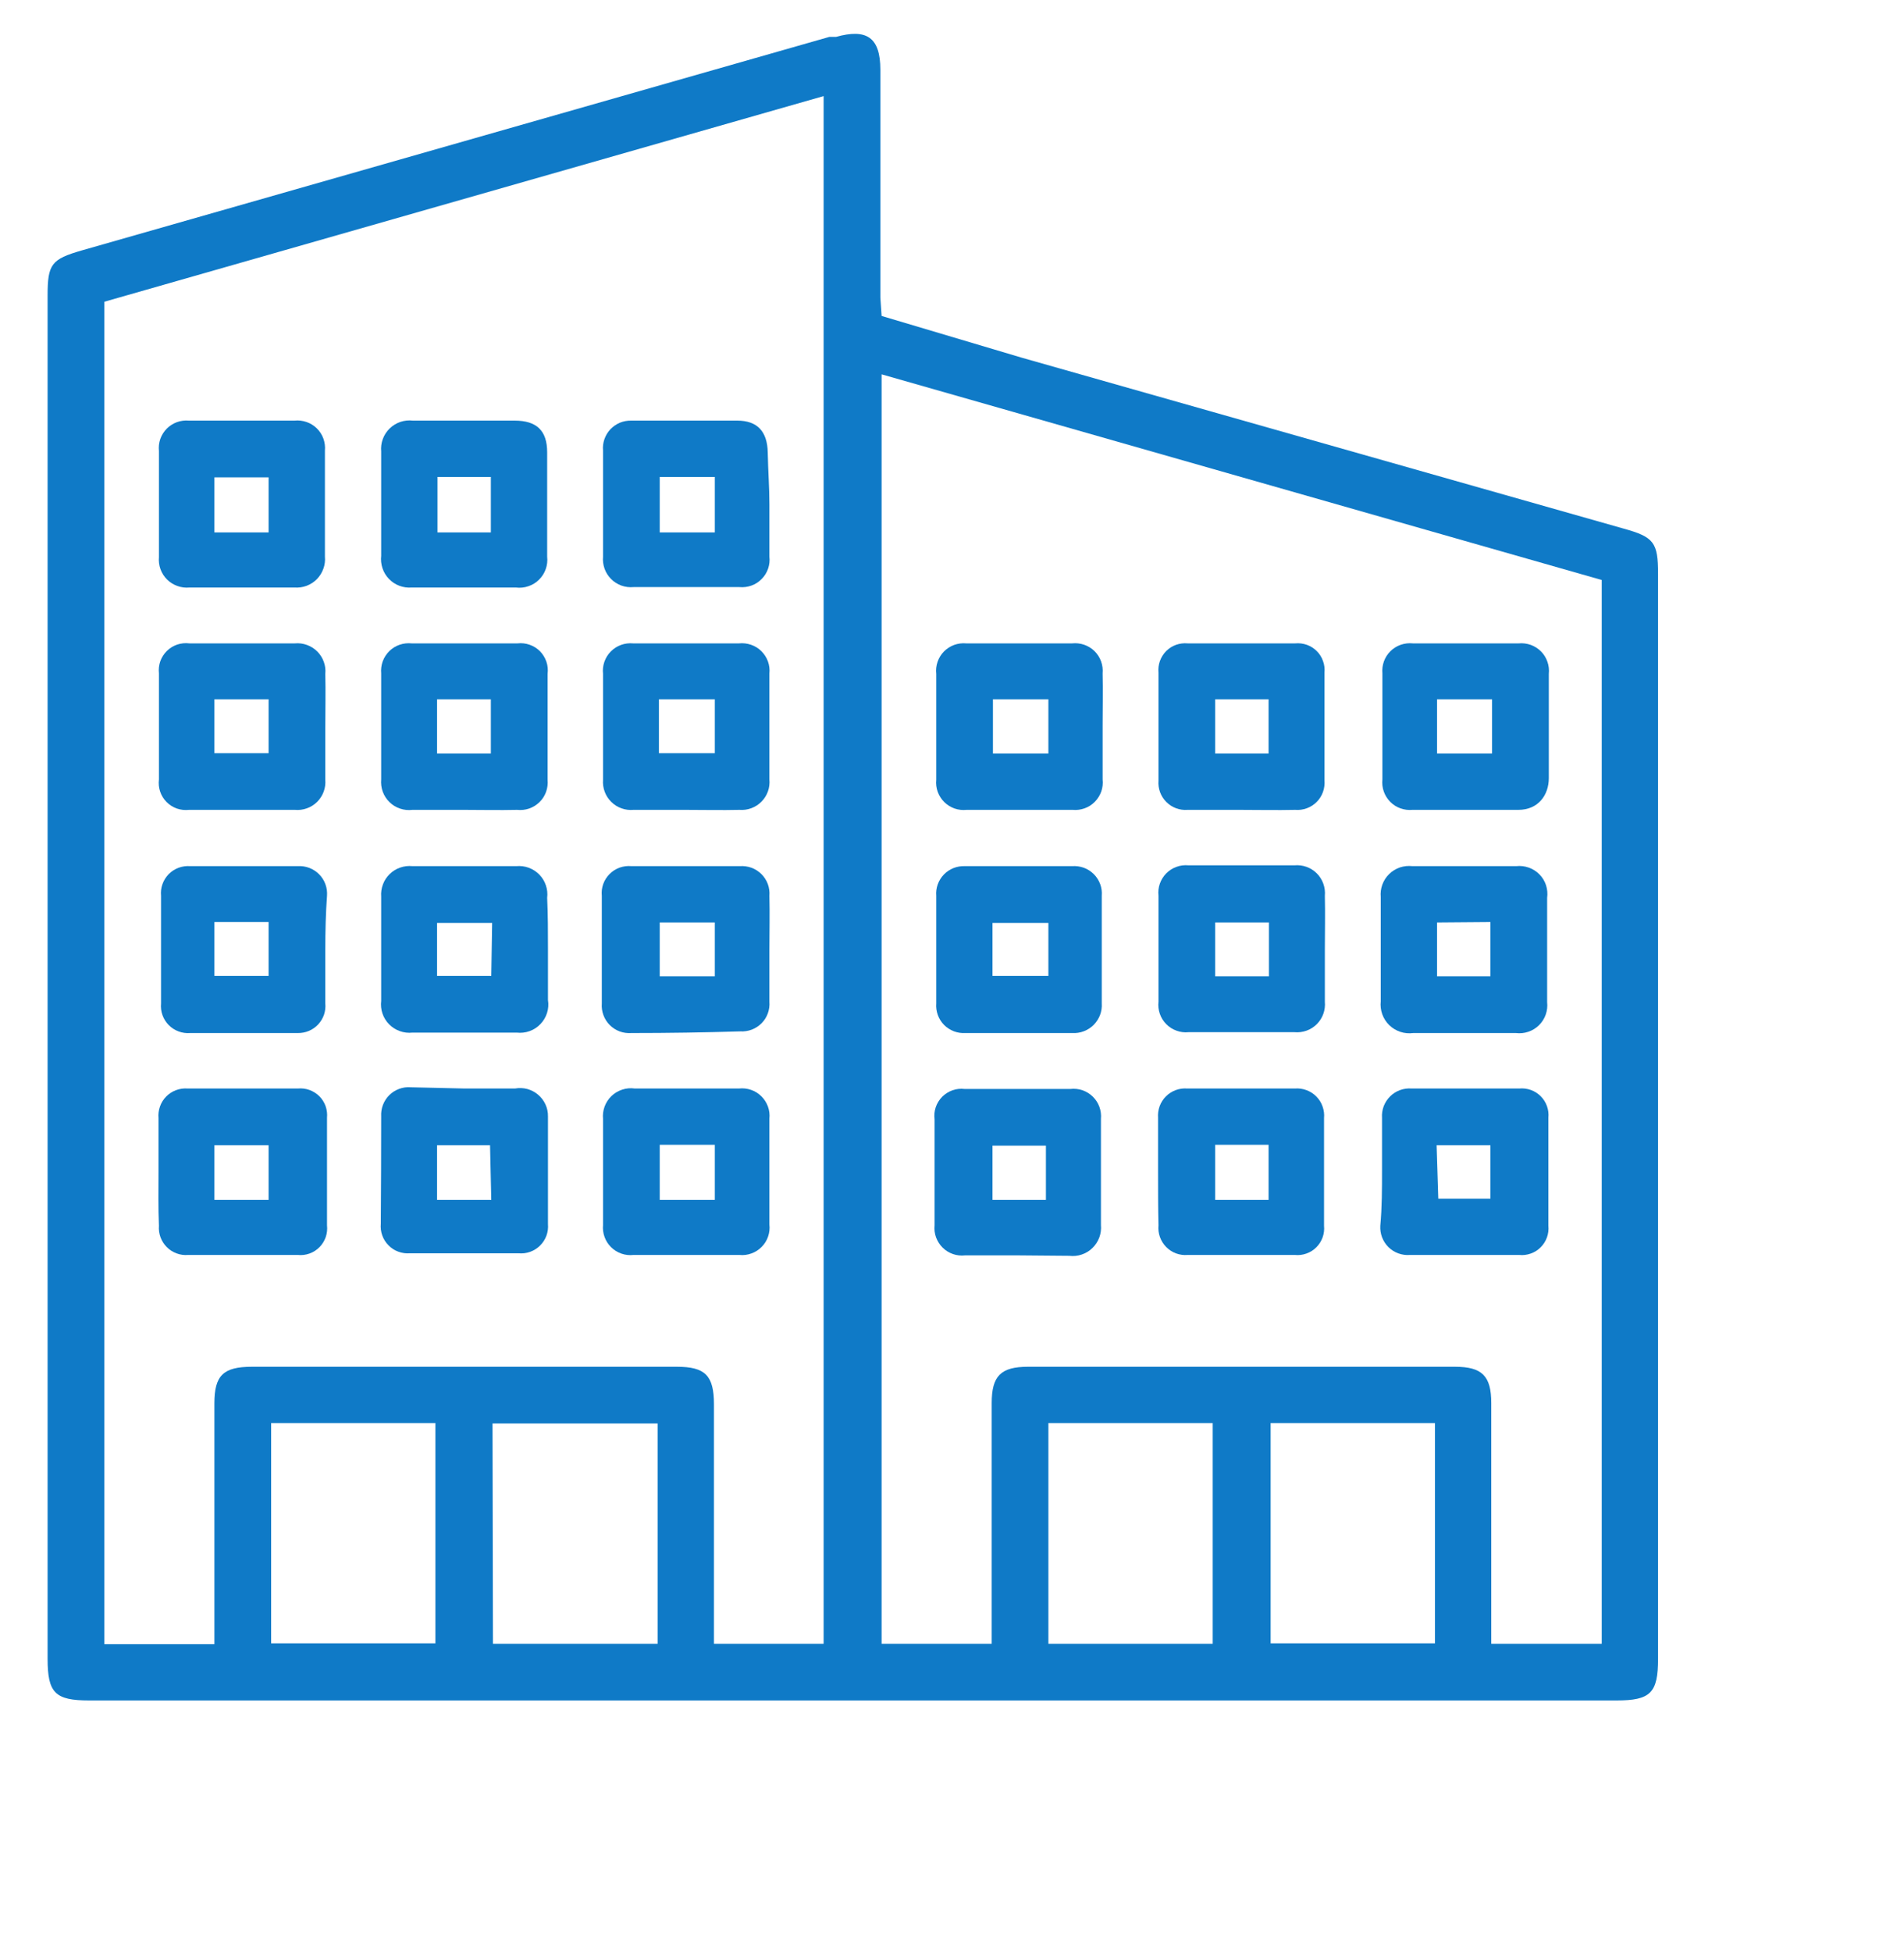 <?xml version="1.0" encoding="UTF-8"?>
<svg xmlns="http://www.w3.org/2000/svg" width="40" height="41" viewBox="0 0 40 41" fill="none">
  <g clip-path="url(#clip0_1967_3826)">
    <path d="M18.521 6.635L21.464 7.511L34.114 11.102C34.745 11.277 34.833 11.391 34.833 12.049V34.834C34.833 35.553 34.675 35.71 33.957 35.71H1.876C1.158 35.71 1 35.553 1 34.834V6.205C1 5.548 1.079 5.443 1.718 5.259L17.426 0.774H17.566C18.197 0.599 18.495 0.774 18.495 1.466C18.495 3.06 18.495 4.655 18.495 6.249L18.521 6.635ZM2.191 6.337V34.528H4.504V34.116C4.504 32.565 4.504 31.024 4.504 29.473C4.504 28.886 4.688 28.702 5.293 28.702C8.271 28.702 11.241 28.702 14.22 28.702C14.815 28.702 14.999 28.886 14.999 29.491V34.519H17.303V2.018L2.191 6.337ZM33.65 12.18L18.521 7.861V34.519H20.834V29.464C20.834 28.895 21.026 28.702 21.596 28.702C24.592 28.702 27.582 28.702 30.567 28.702C31.136 28.702 31.329 28.895 31.329 29.464V34.519H33.65V12.18ZM26.694 29.885V34.51H30.146V29.885H26.694ZM22.025 34.519H25.477V29.885H22.025V34.519ZM10.356 34.519H13.816V29.893H10.347L10.356 34.519ZM5.696 29.885V34.51H9.147V29.885H5.696Z" fill="#0F7AC7"></path>
    <path d="M3.979 12.338C3.893 12.346 3.806 12.335 3.725 12.305C3.643 12.276 3.569 12.229 3.508 12.168C3.447 12.107 3.4 12.033 3.371 11.952C3.342 11.871 3.331 11.784 3.339 11.698C3.339 10.962 3.339 10.217 3.339 9.473C3.33 9.387 3.339 9.301 3.367 9.219C3.396 9.138 3.442 9.064 3.502 9.003C3.562 8.942 3.636 8.895 3.717 8.865C3.798 8.836 3.884 8.825 3.97 8.833H6.186C6.272 8.824 6.358 8.834 6.44 8.862C6.521 8.89 6.595 8.936 6.656 8.996C6.718 9.057 6.765 9.13 6.794 9.211C6.823 9.292 6.834 9.378 6.826 9.464C6.826 10.209 6.826 10.953 6.826 11.689C6.834 11.776 6.823 11.863 6.793 11.944C6.764 12.026 6.717 12.1 6.657 12.162C6.596 12.224 6.522 12.271 6.441 12.302C6.36 12.332 6.273 12.344 6.186 12.338H3.979ZM4.504 11.181H5.643V10.025H4.504V11.181Z" fill="#0F7AC7"></path>
    <path d="M10.812 8.833C11.276 8.833 11.495 9.044 11.495 9.499C11.495 10.226 11.495 10.953 11.495 11.689C11.505 11.778 11.495 11.867 11.465 11.951C11.436 12.035 11.387 12.111 11.324 12.173C11.261 12.236 11.184 12.283 11.1 12.311C11.016 12.34 10.926 12.349 10.838 12.338H8.648C8.56 12.345 8.471 12.332 8.389 12.301C8.306 12.27 8.231 12.22 8.17 12.156C8.109 12.093 8.063 12.016 8.035 11.932C8.007 11.848 7.998 11.759 8.008 11.672C8.008 10.936 8.008 10.209 8.008 9.482C8 9.393 8.011 9.303 8.042 9.22C8.073 9.136 8.122 9.06 8.186 8.998C8.25 8.936 8.327 8.889 8.411 8.86C8.496 8.832 8.586 8.822 8.674 8.833H10.812ZM10.312 10.016H9.191V11.181H10.312V10.016Z" fill="#0F7AC7"></path>
    <path d="M16.164 10.594C16.164 10.962 16.164 11.33 16.164 11.689C16.174 11.775 16.164 11.861 16.136 11.943C16.108 12.024 16.062 12.098 16.001 12.159C15.941 12.221 15.868 12.268 15.787 12.297C15.706 12.326 15.619 12.337 15.534 12.329C14.789 12.329 14.053 12.329 13.308 12.329C13.222 12.337 13.136 12.326 13.054 12.297C12.973 12.267 12.899 12.221 12.838 12.159C12.777 12.098 12.73 12.025 12.701 11.943C12.672 11.862 12.661 11.775 12.669 11.689C12.669 10.953 12.669 10.209 12.669 9.464C12.661 9.382 12.671 9.3 12.698 9.222C12.725 9.145 12.768 9.074 12.824 9.014C12.881 8.955 12.949 8.908 13.025 8.876C13.101 8.845 13.183 8.831 13.265 8.833H15.49C15.91 8.833 16.12 9.061 16.129 9.499C16.138 9.937 16.164 10.226 16.164 10.594ZM15.017 10.016H13.86V11.181H15.017V10.016Z" fill="#0F7AC7"></path>
    <path d="M15.525 22.859C15.61 22.849 15.697 22.859 15.778 22.887C15.86 22.915 15.934 22.961 15.995 23.022C16.056 23.082 16.103 23.156 16.133 23.237C16.162 23.317 16.173 23.404 16.164 23.49C16.164 24.234 16.164 24.97 16.164 25.715C16.174 25.8 16.164 25.887 16.136 25.968C16.108 26.05 16.062 26.124 16.001 26.185C15.941 26.246 15.868 26.293 15.787 26.322C15.706 26.352 15.619 26.363 15.534 26.354H13.308C13.223 26.364 13.136 26.354 13.055 26.326C12.974 26.298 12.9 26.252 12.838 26.191C12.777 26.131 12.73 26.058 12.701 25.977C12.671 25.896 12.661 25.809 12.669 25.724C12.669 24.988 12.669 24.243 12.669 23.498C12.66 23.41 12.671 23.321 12.702 23.237C12.733 23.154 12.782 23.078 12.846 23.017C12.911 22.955 12.988 22.909 13.072 22.882C13.157 22.854 13.247 22.846 13.335 22.859H15.525ZM13.86 24.041V25.198H15.017V24.041H13.86Z" fill="#0F7AC7"></path>
    <path d="M6.834 15.281C6.834 15.649 6.834 16.008 6.834 16.376C6.841 16.461 6.829 16.547 6.799 16.627C6.769 16.708 6.722 16.78 6.662 16.84C6.601 16.9 6.527 16.947 6.447 16.975C6.366 17.004 6.28 17.015 6.195 17.007C5.45 17.007 4.706 17.007 3.97 17.007C3.884 17.017 3.797 17.007 3.715 16.979C3.633 16.95 3.559 16.903 3.498 16.841C3.437 16.779 3.391 16.705 3.364 16.623C3.336 16.541 3.328 16.453 3.339 16.367C3.339 15.623 3.339 14.878 3.339 14.142C3.329 14.056 3.339 13.969 3.367 13.887C3.396 13.806 3.443 13.732 3.505 13.671C3.566 13.61 3.641 13.564 3.723 13.536C3.805 13.509 3.893 13.5 3.979 13.511H6.195C6.281 13.503 6.368 13.514 6.449 13.544C6.53 13.573 6.604 13.62 6.665 13.681C6.726 13.742 6.773 13.816 6.802 13.897C6.832 13.978 6.843 14.065 6.834 14.151C6.843 14.528 6.834 14.904 6.834 15.281ZM4.504 15.816H5.643V14.685H4.504V15.816Z" fill="#0F7AC7"></path>
    <path d="M9.76 17.007C9.401 17.007 9.033 17.007 8.665 17.007C8.578 17.018 8.489 17.009 8.406 16.981C8.322 16.953 8.246 16.907 8.183 16.845C8.12 16.784 8.072 16.709 8.041 16.626C8.011 16.543 8 16.455 8.008 16.367C8.008 15.623 8.008 14.878 8.008 14.142C8 14.056 8.011 13.97 8.04 13.889C8.07 13.808 8.117 13.735 8.178 13.674C8.239 13.614 8.313 13.568 8.394 13.54C8.476 13.512 8.562 13.502 8.648 13.511H10.873C10.959 13.501 11.046 13.511 11.128 13.54C11.21 13.569 11.284 13.616 11.345 13.677C11.405 13.739 11.451 13.814 11.479 13.896C11.507 13.978 11.515 14.065 11.504 14.151C11.504 14.887 11.504 15.632 11.504 16.376C11.512 16.462 11.501 16.548 11.472 16.629C11.443 16.71 11.396 16.784 11.334 16.844C11.273 16.904 11.199 16.95 11.118 16.979C11.036 17.007 10.95 17.016 10.864 17.007C10.479 17.016 10.102 17.007 9.76 17.007ZM9.182 14.685V15.824H10.312V14.685H9.182Z" fill="#0F7AC7"></path>
    <path d="M14.403 17.007C14.036 17.007 13.668 17.007 13.308 17.007C13.223 17.015 13.137 17.004 13.057 16.975C12.976 16.947 12.903 16.9 12.842 16.84C12.781 16.78 12.734 16.708 12.704 16.627C12.674 16.547 12.662 16.461 12.669 16.376C12.669 15.632 12.669 14.887 12.669 14.151C12.659 14.065 12.669 13.979 12.697 13.898C12.726 13.816 12.771 13.742 12.832 13.681C12.892 13.62 12.966 13.573 13.047 13.543C13.128 13.514 13.214 13.503 13.3 13.511H15.525C15.61 13.502 15.697 13.512 15.778 13.54C15.86 13.568 15.934 13.614 15.995 13.674C16.056 13.735 16.103 13.808 16.133 13.889C16.162 13.97 16.173 14.056 16.164 14.142C16.164 14.887 16.164 15.623 16.164 16.367C16.172 16.453 16.162 16.538 16.133 16.619C16.104 16.7 16.058 16.773 15.998 16.834C15.938 16.895 15.865 16.942 15.785 16.972C15.705 17.002 15.619 17.014 15.534 17.007C15.157 17.016 14.78 17.007 14.403 17.007ZM13.843 15.816H15.017V14.685H13.843V15.816Z" fill="#0F7AC7"></path>
    <path d="M6.834 19.942C6.834 20.318 6.834 20.695 6.834 21.072C6.842 21.152 6.832 21.232 6.807 21.308C6.781 21.384 6.739 21.453 6.685 21.512C6.63 21.571 6.564 21.617 6.49 21.649C6.416 21.68 6.336 21.695 6.256 21.694C5.503 21.694 4.749 21.694 3.996 21.694C3.913 21.701 3.83 21.689 3.752 21.66C3.673 21.631 3.603 21.585 3.544 21.526C3.486 21.467 3.441 21.395 3.413 21.317C3.385 21.238 3.375 21.155 3.383 21.072C3.383 20.318 3.383 19.565 3.383 18.811C3.375 18.729 3.385 18.645 3.413 18.567C3.441 18.488 3.486 18.417 3.544 18.357C3.603 18.298 3.673 18.252 3.752 18.223C3.83 18.194 3.913 18.183 3.996 18.189H6.256C6.339 18.184 6.422 18.197 6.499 18.226C6.577 18.256 6.647 18.302 6.705 18.361C6.763 18.42 6.808 18.49 6.836 18.568C6.865 18.646 6.876 18.729 6.87 18.811C6.843 19.18 6.834 19.556 6.834 19.942ZM4.504 19.363V20.494H5.643V19.363H4.504Z" fill="#0F7AC7"></path>
    <path d="M11.512 19.942C11.512 20.292 11.512 20.642 11.512 21.002C11.527 21.092 11.52 21.185 11.492 21.273C11.464 21.36 11.417 21.44 11.353 21.506C11.29 21.572 11.212 21.623 11.125 21.654C11.039 21.685 10.947 21.695 10.855 21.685C10.12 21.685 9.393 21.685 8.665 21.685C8.576 21.695 8.485 21.684 8.401 21.654C8.316 21.624 8.239 21.575 8.175 21.511C8.112 21.447 8.064 21.37 8.035 21.284C8.006 21.199 7.997 21.108 8.008 21.019C8.008 20.292 8.008 19.556 8.008 18.829C8.001 18.742 8.014 18.654 8.045 18.572C8.075 18.49 8.124 18.416 8.187 18.355C8.249 18.294 8.325 18.247 8.408 18.219C8.49 18.19 8.578 18.18 8.665 18.189H10.847C10.935 18.181 11.025 18.192 11.109 18.223C11.193 18.254 11.268 18.303 11.331 18.367C11.393 18.431 11.44 18.508 11.468 18.592C11.497 18.677 11.506 18.767 11.495 18.855C11.512 19.215 11.512 19.574 11.512 19.942ZM10.339 19.381H9.182V20.494H10.321L10.339 19.381Z" fill="#0F7AC7"></path>
    <path d="M16.164 19.942C16.164 20.31 16.164 20.669 16.164 21.037C16.171 21.119 16.159 21.202 16.131 21.28C16.103 21.358 16.058 21.429 16 21.488C15.941 21.547 15.871 21.592 15.794 21.622C15.717 21.651 15.634 21.664 15.551 21.659C14.798 21.682 14.036 21.694 13.265 21.694C13.181 21.7 13.098 21.689 13.019 21.66C12.941 21.631 12.869 21.585 12.81 21.526C12.751 21.467 12.706 21.396 12.677 21.317C12.648 21.239 12.636 21.155 12.643 21.072C12.643 20.318 12.643 19.565 12.643 18.811C12.634 18.728 12.645 18.643 12.673 18.564C12.702 18.485 12.747 18.413 12.807 18.354C12.866 18.294 12.938 18.249 13.017 18.22C13.097 18.192 13.181 18.181 13.265 18.189H15.542C15.626 18.183 15.71 18.195 15.788 18.223C15.866 18.252 15.938 18.298 15.997 18.357C16.056 18.416 16.102 18.488 16.131 18.566C16.159 18.644 16.171 18.728 16.164 18.811C16.173 19.188 16.164 19.582 16.164 19.942ZM15.017 20.502V19.372H13.86V20.502H15.017Z" fill="#0F7AC7"></path>
    <path d="M3.33 24.611C3.33 24.234 3.33 23.858 3.33 23.481C3.322 23.398 3.333 23.314 3.361 23.236C3.388 23.157 3.433 23.086 3.492 23.027C3.55 22.967 3.621 22.922 3.699 22.893C3.777 22.864 3.861 22.852 3.944 22.859H6.256C6.339 22.851 6.422 22.861 6.5 22.889C6.578 22.917 6.649 22.962 6.708 23.02C6.767 23.079 6.812 23.15 6.84 23.228C6.867 23.306 6.878 23.39 6.87 23.472C6.87 24.226 6.87 24.979 6.87 25.732C6.879 25.816 6.87 25.9 6.843 25.979C6.815 26.058 6.771 26.13 6.712 26.19C6.653 26.25 6.581 26.296 6.503 26.324C6.424 26.352 6.34 26.363 6.256 26.354H3.952C3.87 26.361 3.787 26.35 3.71 26.321C3.633 26.293 3.562 26.248 3.504 26.189C3.446 26.131 3.401 26.061 3.372 25.983C3.344 25.906 3.332 25.823 3.339 25.741C3.322 25.364 3.33 24.988 3.33 24.611ZM4.504 25.198H5.643V24.05H4.504V25.198Z" fill="#0F7AC7"></path>
    <path d="M9.76 22.859H10.82C10.906 22.843 10.994 22.847 11.078 22.869C11.161 22.892 11.239 22.933 11.305 22.989C11.371 23.045 11.424 23.115 11.46 23.194C11.496 23.273 11.514 23.359 11.512 23.446C11.512 24.199 11.512 24.953 11.512 25.706C11.519 25.789 11.508 25.872 11.479 25.951C11.45 26.029 11.404 26.099 11.345 26.158C11.286 26.216 11.214 26.261 11.136 26.289C11.057 26.317 10.973 26.327 10.891 26.319H8.613C8.53 26.326 8.446 26.314 8.368 26.285C8.29 26.257 8.219 26.211 8.161 26.151C8.102 26.092 8.058 26.021 8.03 25.942C8.002 25.864 7.992 25.78 8 25.697C8.005 24.967 8.008 24.217 8.008 23.446C8.003 23.363 8.016 23.28 8.045 23.203C8.075 23.126 8.12 23.055 8.179 22.997C8.238 22.939 8.309 22.894 8.387 22.866C8.465 22.837 8.548 22.826 8.63 22.833L9.76 22.859ZM10.295 24.05H9.182V25.198H10.321L10.295 24.05Z" fill="#0F7AC7"></path>
    <path d="M21.403 26.363H20.273C20.188 26.373 20.101 26.363 20.02 26.335C19.938 26.306 19.864 26.261 19.803 26.2C19.742 26.14 19.695 26.066 19.665 25.985C19.636 25.904 19.625 25.818 19.634 25.732C19.634 24.996 19.634 24.252 19.634 23.507C19.622 23.421 19.631 23.334 19.658 23.252C19.686 23.17 19.732 23.095 19.793 23.033C19.854 22.972 19.928 22.925 20.009 22.896C20.091 22.867 20.178 22.858 20.264 22.868H22.489C22.575 22.858 22.662 22.868 22.743 22.896C22.824 22.924 22.898 22.97 22.959 23.031C23.021 23.091 23.068 23.164 23.097 23.245C23.126 23.326 23.137 23.413 23.129 23.498C23.129 24.243 23.129 24.979 23.129 25.724C23.137 25.812 23.126 25.902 23.095 25.986C23.064 26.069 23.015 26.145 22.951 26.207C22.888 26.27 22.811 26.317 22.726 26.345C22.642 26.374 22.552 26.383 22.463 26.372L21.403 26.363ZM21.973 25.198V24.059H20.851V25.198H21.973Z" fill="#0F7AC7"></path>
    <path d="M29.034 24.576C29.034 24.208 29.034 23.84 29.034 23.472C29.028 23.389 29.041 23.307 29.07 23.229C29.1 23.152 29.146 23.082 29.204 23.024C29.264 22.965 29.334 22.921 29.412 22.892C29.49 22.864 29.573 22.852 29.655 22.859H31.916C31.998 22.851 32.081 22.861 32.16 22.889C32.238 22.917 32.309 22.962 32.367 23.02C32.426 23.079 32.471 23.15 32.499 23.228C32.527 23.306 32.537 23.39 32.529 23.472C32.529 24.226 32.529 24.988 32.529 25.741C32.537 25.824 32.527 25.907 32.499 25.985C32.471 26.063 32.426 26.134 32.367 26.193C32.309 26.252 32.238 26.296 32.16 26.324C32.081 26.352 31.998 26.363 31.916 26.354H29.62C29.538 26.361 29.455 26.349 29.377 26.321C29.299 26.293 29.229 26.248 29.169 26.19C29.11 26.131 29.065 26.061 29.035 25.984C29.006 25.907 28.993 25.824 28.998 25.741C29.034 25.347 29.034 24.961 29.034 24.576ZM30.216 25.172H31.311V24.05H30.181L30.216 25.172Z" fill="#0F7AC7"></path>
    <path d="M23.164 15.237C23.164 15.614 23.164 15.991 23.164 16.367C23.174 16.453 23.164 16.54 23.136 16.621C23.107 16.702 23.061 16.776 23.001 16.837C22.941 16.899 22.867 16.946 22.786 16.975C22.705 17.004 22.619 17.015 22.533 17.007C21.789 17.007 21.044 17.007 20.308 17.007C20.223 17.016 20.136 17.007 20.055 16.979C19.973 16.95 19.899 16.904 19.838 16.844C19.777 16.784 19.73 16.71 19.7 16.629C19.671 16.548 19.66 16.462 19.669 16.376C19.669 15.632 19.669 14.887 19.669 14.151C19.659 14.065 19.669 13.979 19.697 13.898C19.725 13.816 19.771 13.742 19.831 13.681C19.892 13.62 19.965 13.573 20.046 13.543C20.127 13.514 20.214 13.503 20.299 13.511H22.524C22.61 13.502 22.697 13.512 22.778 13.54C22.859 13.568 22.933 13.614 22.994 13.674C23.056 13.735 23.103 13.808 23.132 13.889C23.161 13.97 23.172 14.056 23.164 14.142C23.173 14.501 23.164 14.869 23.164 15.237ZM22.025 15.824V14.685H20.86V15.824H22.025Z" fill="#0F7AC7"></path>
    <path d="M26.046 17.007C25.678 17.007 25.319 17.007 24.951 17.007C24.869 17.014 24.786 17.002 24.709 16.974C24.631 16.945 24.561 16.9 24.503 16.842C24.445 16.784 24.399 16.713 24.371 16.636C24.343 16.558 24.331 16.476 24.338 16.394C24.338 15.632 24.338 14.878 24.338 14.125C24.33 14.042 24.34 13.959 24.368 13.881C24.396 13.803 24.441 13.732 24.499 13.673C24.558 13.614 24.629 13.569 24.707 13.541C24.785 13.514 24.869 13.503 24.951 13.511H27.211C27.294 13.503 27.377 13.514 27.455 13.541C27.533 13.569 27.604 13.614 27.663 13.673C27.722 13.732 27.767 13.803 27.794 13.881C27.823 13.959 27.833 14.042 27.825 14.125C27.825 14.878 27.825 15.632 27.825 16.385C27.832 16.468 27.822 16.551 27.794 16.63C27.766 16.708 27.722 16.78 27.663 16.839C27.605 16.898 27.534 16.944 27.456 16.973C27.378 17.002 27.294 17.014 27.211 17.007C26.826 17.016 26.405 17.007 26.046 17.007ZM25.529 15.824H26.651V14.685H25.529V15.824Z" fill="#0F7AC7"></path>
    <path d="M32.538 15.281C32.538 15.632 32.538 15.991 32.538 16.341C32.538 16.692 32.319 17.007 31.898 17.007C31.154 17.007 30.418 17.007 29.673 17.007C29.587 17.015 29.501 17.004 29.42 16.975C29.339 16.946 29.266 16.899 29.205 16.837C29.145 16.776 29.099 16.702 29.071 16.621C29.042 16.54 29.033 16.453 29.042 16.367C29.042 15.623 29.042 14.878 29.042 14.142C29.034 14.056 29.045 13.97 29.074 13.889C29.103 13.808 29.15 13.735 29.212 13.674C29.273 13.614 29.347 13.568 29.428 13.54C29.51 13.512 29.596 13.502 29.682 13.511H31.907C31.992 13.503 32.079 13.514 32.16 13.543C32.241 13.573 32.314 13.62 32.375 13.681C32.435 13.742 32.481 13.816 32.509 13.898C32.538 13.979 32.547 14.065 32.538 14.151C32.538 14.528 32.538 14.904 32.538 15.281ZM31.346 15.824V14.685H30.19V15.824H31.346Z" fill="#0F7AC7"></path>
    <path d="M21.412 21.694C21.035 21.694 20.659 21.694 20.282 21.694C20.199 21.699 20.116 21.686 20.039 21.657C19.962 21.627 19.891 21.582 19.833 21.523C19.775 21.464 19.73 21.393 19.702 21.315C19.674 21.237 19.662 21.154 19.669 21.072C19.669 20.318 19.669 19.565 19.669 18.811C19.662 18.73 19.673 18.648 19.701 18.57C19.729 18.493 19.773 18.423 19.83 18.364C19.887 18.305 19.957 18.259 20.033 18.229C20.109 18.199 20.191 18.186 20.273 18.189H22.524C22.608 18.183 22.692 18.195 22.77 18.223C22.849 18.252 22.92 18.298 22.979 18.357C23.038 18.416 23.084 18.488 23.113 18.566C23.142 18.644 23.153 18.728 23.146 18.811C23.146 19.565 23.146 20.318 23.146 21.072C23.152 21.155 23.139 21.238 23.11 21.316C23.08 21.393 23.034 21.464 22.976 21.523C22.917 21.582 22.846 21.627 22.768 21.657C22.691 21.686 22.608 21.699 22.524 21.694C22.165 21.694 21.789 21.694 21.412 21.694ZM22.025 19.381H20.851V20.494H22.025V19.381Z" fill="#0F7AC7"></path>
    <path d="M24.329 24.602C24.329 24.226 24.329 23.849 24.329 23.472C24.323 23.39 24.334 23.307 24.362 23.23C24.391 23.152 24.436 23.082 24.494 23.024C24.552 22.965 24.623 22.921 24.7 22.892C24.777 22.864 24.86 22.852 24.942 22.859H27.203C27.285 22.852 27.369 22.864 27.447 22.893C27.525 22.922 27.596 22.967 27.654 23.027C27.713 23.086 27.758 23.157 27.785 23.236C27.813 23.314 27.824 23.398 27.816 23.481C27.816 24.234 27.816 24.988 27.816 25.741C27.824 25.824 27.814 25.907 27.786 25.985C27.758 26.063 27.713 26.134 27.654 26.193C27.596 26.252 27.525 26.296 27.447 26.324C27.368 26.352 27.285 26.363 27.203 26.354H24.951C24.868 26.361 24.785 26.35 24.706 26.321C24.628 26.292 24.558 26.246 24.499 26.186C24.441 26.127 24.396 26.056 24.368 25.977C24.34 25.899 24.33 25.815 24.338 25.732C24.329 25.356 24.329 24.979 24.329 24.602ZM25.529 25.198H26.651V24.041H25.529V25.198Z" fill="#0F7AC7"></path>
    <path d="M27.833 19.942C27.833 20.31 27.833 20.677 27.833 21.037C27.841 21.123 27.83 21.209 27.801 21.291C27.772 21.372 27.725 21.446 27.664 21.507C27.603 21.568 27.529 21.615 27.448 21.644C27.366 21.673 27.28 21.684 27.194 21.676C26.449 21.676 25.713 21.676 24.969 21.676C24.883 21.685 24.797 21.674 24.716 21.644C24.635 21.615 24.561 21.568 24.501 21.507C24.44 21.445 24.394 21.372 24.366 21.29C24.338 21.209 24.328 21.122 24.338 21.037C24.338 20.292 24.338 19.547 24.338 18.811C24.328 18.726 24.338 18.639 24.366 18.558C24.394 18.477 24.44 18.403 24.501 18.341C24.561 18.28 24.635 18.233 24.716 18.204C24.797 18.174 24.883 18.164 24.969 18.172H27.194C27.28 18.164 27.366 18.175 27.448 18.204C27.529 18.233 27.603 18.28 27.664 18.341C27.725 18.402 27.772 18.476 27.801 18.558C27.83 18.639 27.841 18.726 27.833 18.811C27.842 19.197 27.833 19.574 27.833 19.942ZM25.529 20.502H26.659V19.372H25.529V20.502Z" fill="#0F7AC7"></path>
    <path d="M30.785 21.694C30.418 21.694 30.058 21.694 29.691 21.694C29.599 21.706 29.506 21.698 29.419 21.669C29.332 21.64 29.252 21.592 29.186 21.528C29.12 21.464 29.07 21.385 29.039 21.299C29.008 21.212 28.997 21.119 29.007 21.028C29.007 20.301 29.007 19.565 29.007 18.838C28.999 18.749 29.01 18.66 29.041 18.576C29.072 18.492 29.121 18.416 29.185 18.354C29.248 18.292 29.326 18.245 29.41 18.216C29.495 18.188 29.584 18.179 29.673 18.189H31.854C31.944 18.179 32.034 18.19 32.118 18.22C32.203 18.25 32.279 18.299 32.342 18.363C32.405 18.427 32.452 18.505 32.48 18.591C32.507 18.676 32.515 18.767 32.503 18.855C32.503 19.582 32.503 20.318 32.503 21.045C32.513 21.134 32.502 21.223 32.473 21.307C32.443 21.391 32.395 21.467 32.332 21.529C32.268 21.592 32.192 21.639 32.108 21.667C32.023 21.696 31.934 21.705 31.846 21.694C31.486 21.694 31.127 21.694 30.785 21.694ZM30.19 19.372V20.502H31.311V19.363L30.19 19.372Z" fill="#0F7AC7"></path>
  </g>
  <defs>
    <clipPath id="clip0_1967_3826">
      <rect width="40" height="40" fill="white" transform="translate(0 0.664)"></rect>
    </clipPath>
  </defs>
</svg>
